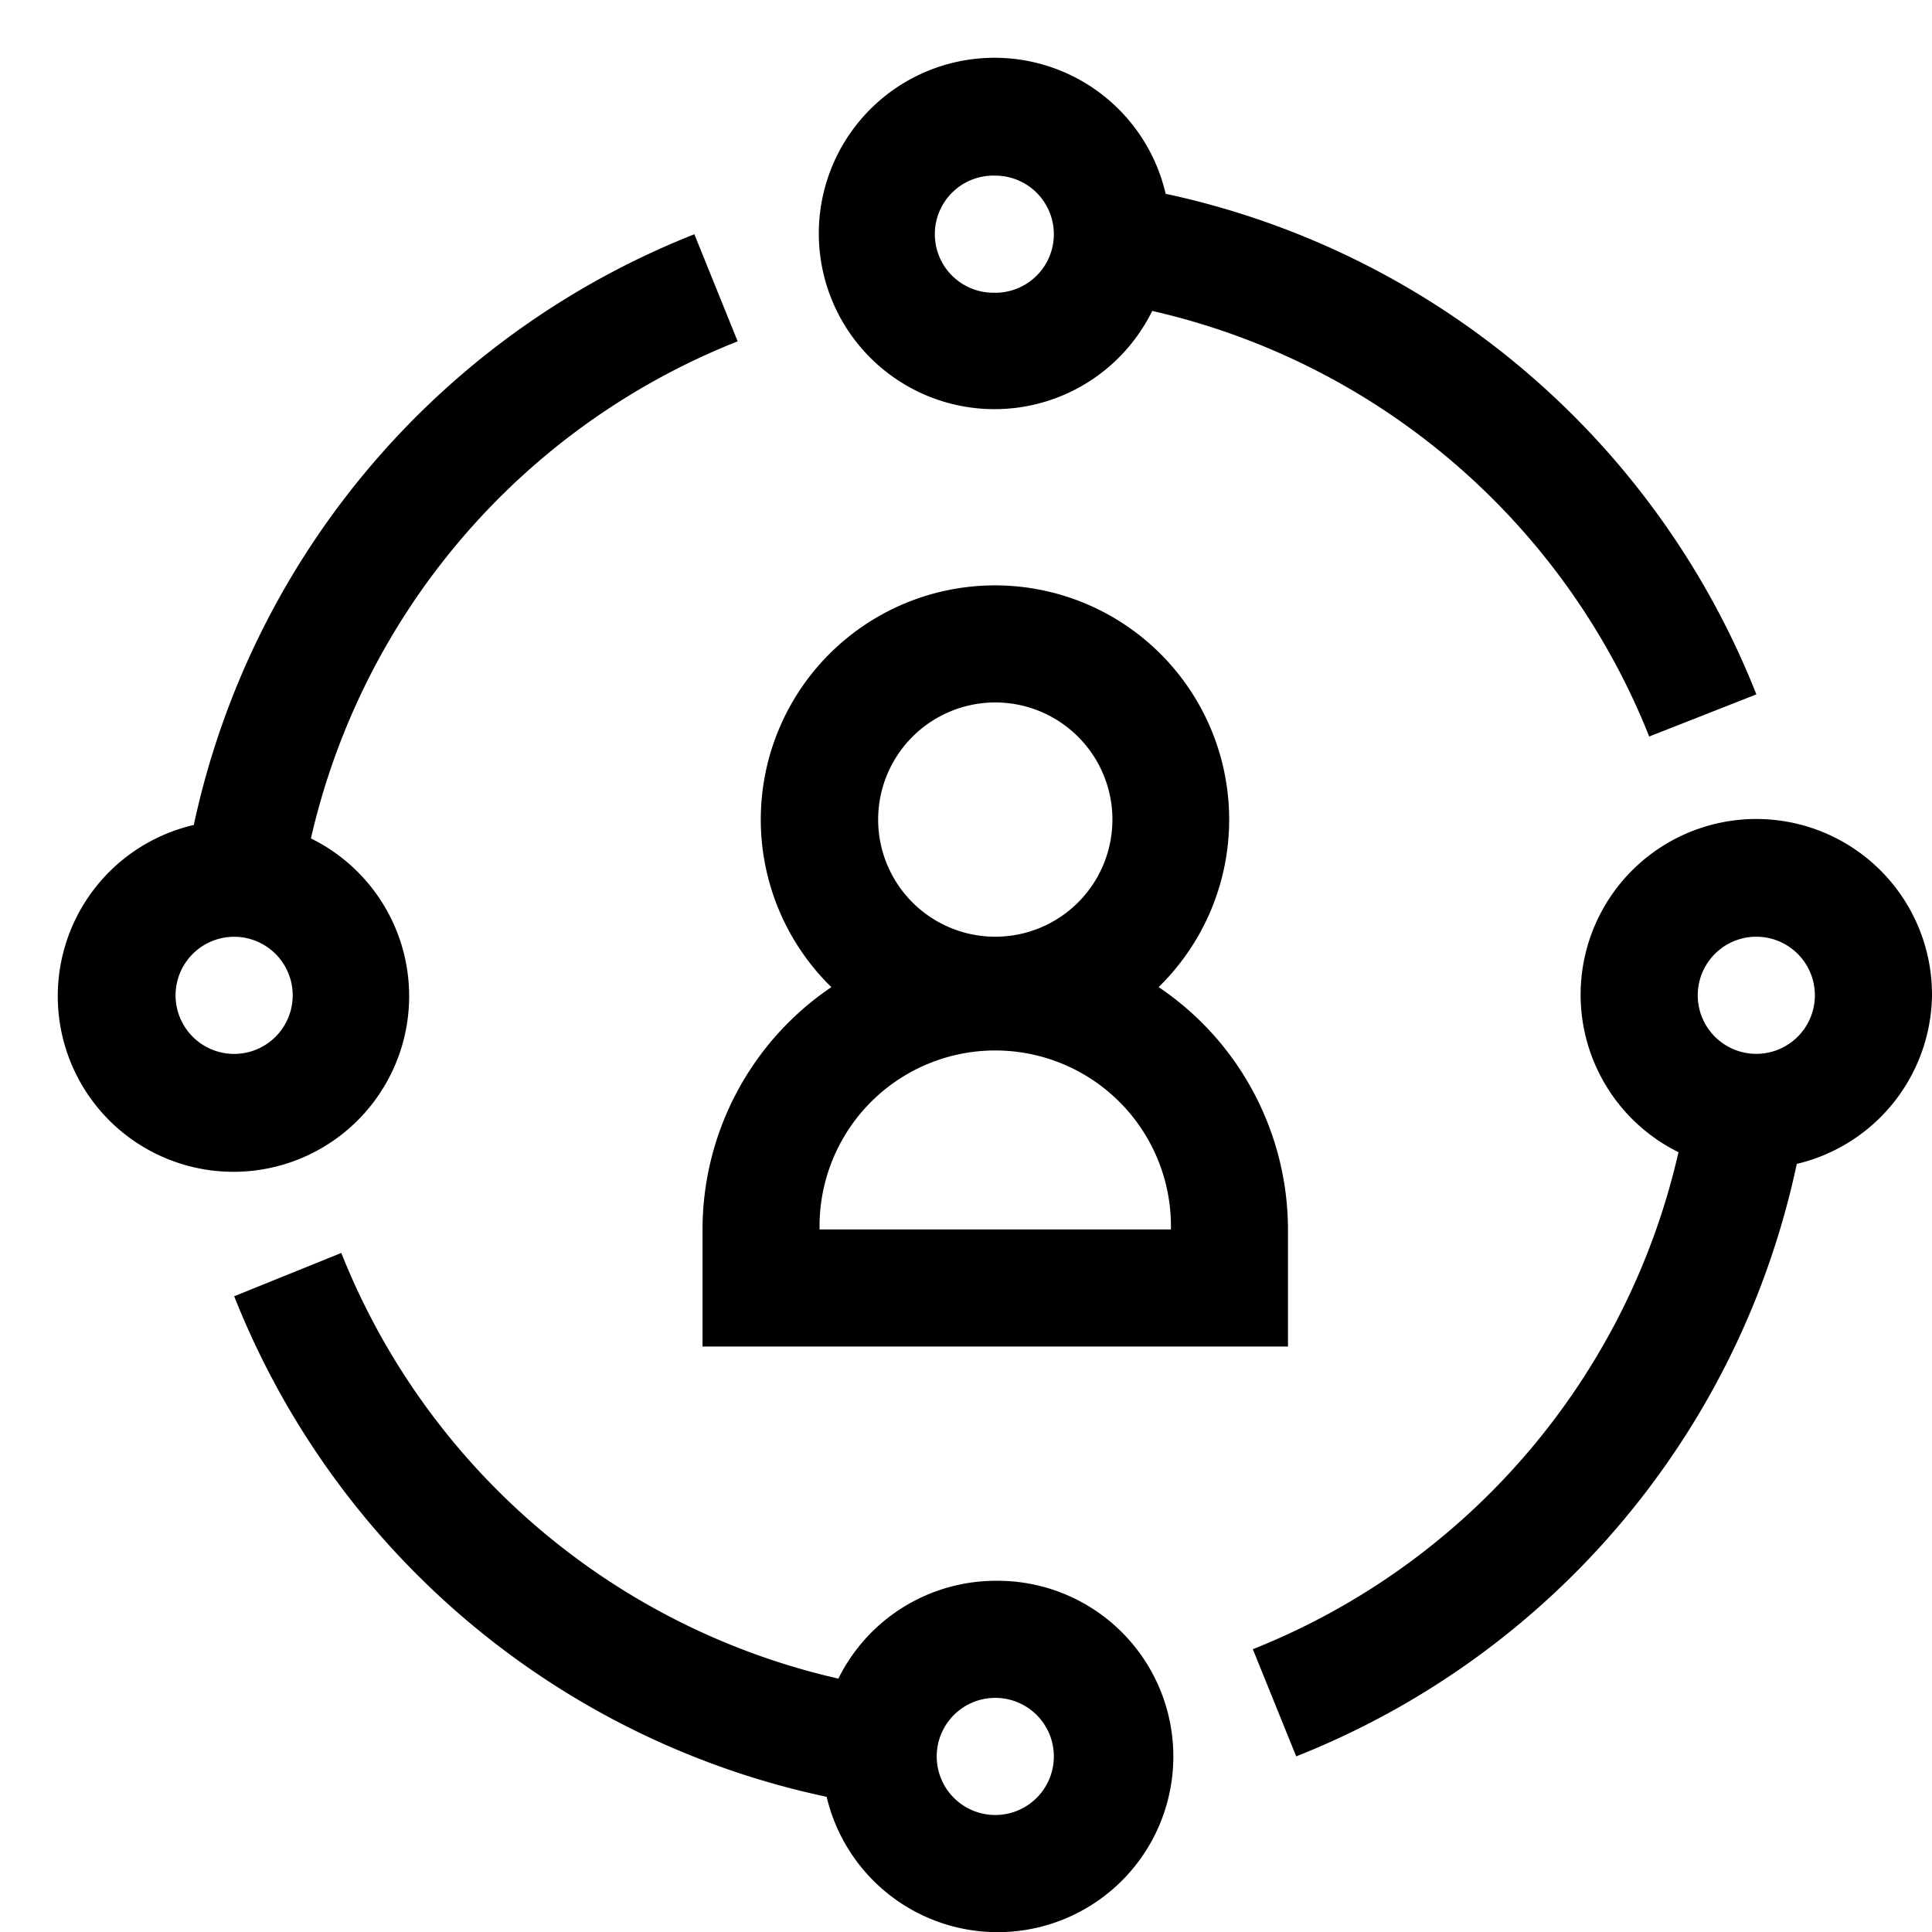 <svg xmlns="http://www.w3.org/2000/svg" width="32" height="32" viewBox="0 0 32 32"><path fill="currentColor" d="M19.307 3.21a2.91 2.91 0 1 0-.223 1.94a11.64 11.64 0 0 1 8.232 7.049l1.775-.698a13.58 13.58 0 0 0-9.784-8.291m-2.822 1.638a.97.97 0 1 1 0-1.939a.97.97 0 0 1 0 1.94m-4.267.805l-.717-1.774a13.58 13.58 0 0 0-8.291 9.784a2.91 2.91 0 1 0 1.94.223a11.64 11.64 0 0 1 7.068-8.233m-8.34 11.802a.97.97 0 1 1 0-1.94a.97.97 0 0 1 0 1.94m12.607 8.727a2.91 2.91 0 0 0-2.599 1.62a11.64 11.64 0 0 1-8.233-7.05l-1.774.717a13.58 13.58 0 0 0 9.813 8.291a2.91 2.91 0 1 0 2.793-3.578m0 3.879a.97.97 0 1 1 0-1.94a.97.97 0 0 1 0 1.94M32 16.485a2.91 2.91 0 1 0-4.199 2.599a11.64 11.64 0 0 1-7.05 8.232l.718 1.775a13.58 13.58 0 0 0 8.291-9.813A2.91 2.91 0 0 0 32 16.485m-2.91.97a.97.97 0 1 1 0-1.94a.97.97 0 0 1 0 1.94"/><path fill="currentColor" d="M19.19 16.35a3.879 3.879 0 1 0-5.42 0a4.85 4.85 0 0 0-2.134 4.014v1.939h9.697v-1.94a4.85 4.85 0 0 0-2.143-4.014m-4.645-2.774a1.94 1.94 0 1 1 3.88 0a1.94 1.94 0 0 1-3.88 0m-.97 6.788a2.91 2.91 0 1 1 5.819 0z" class="ouiIcon__fillSecondary"/></svg>
